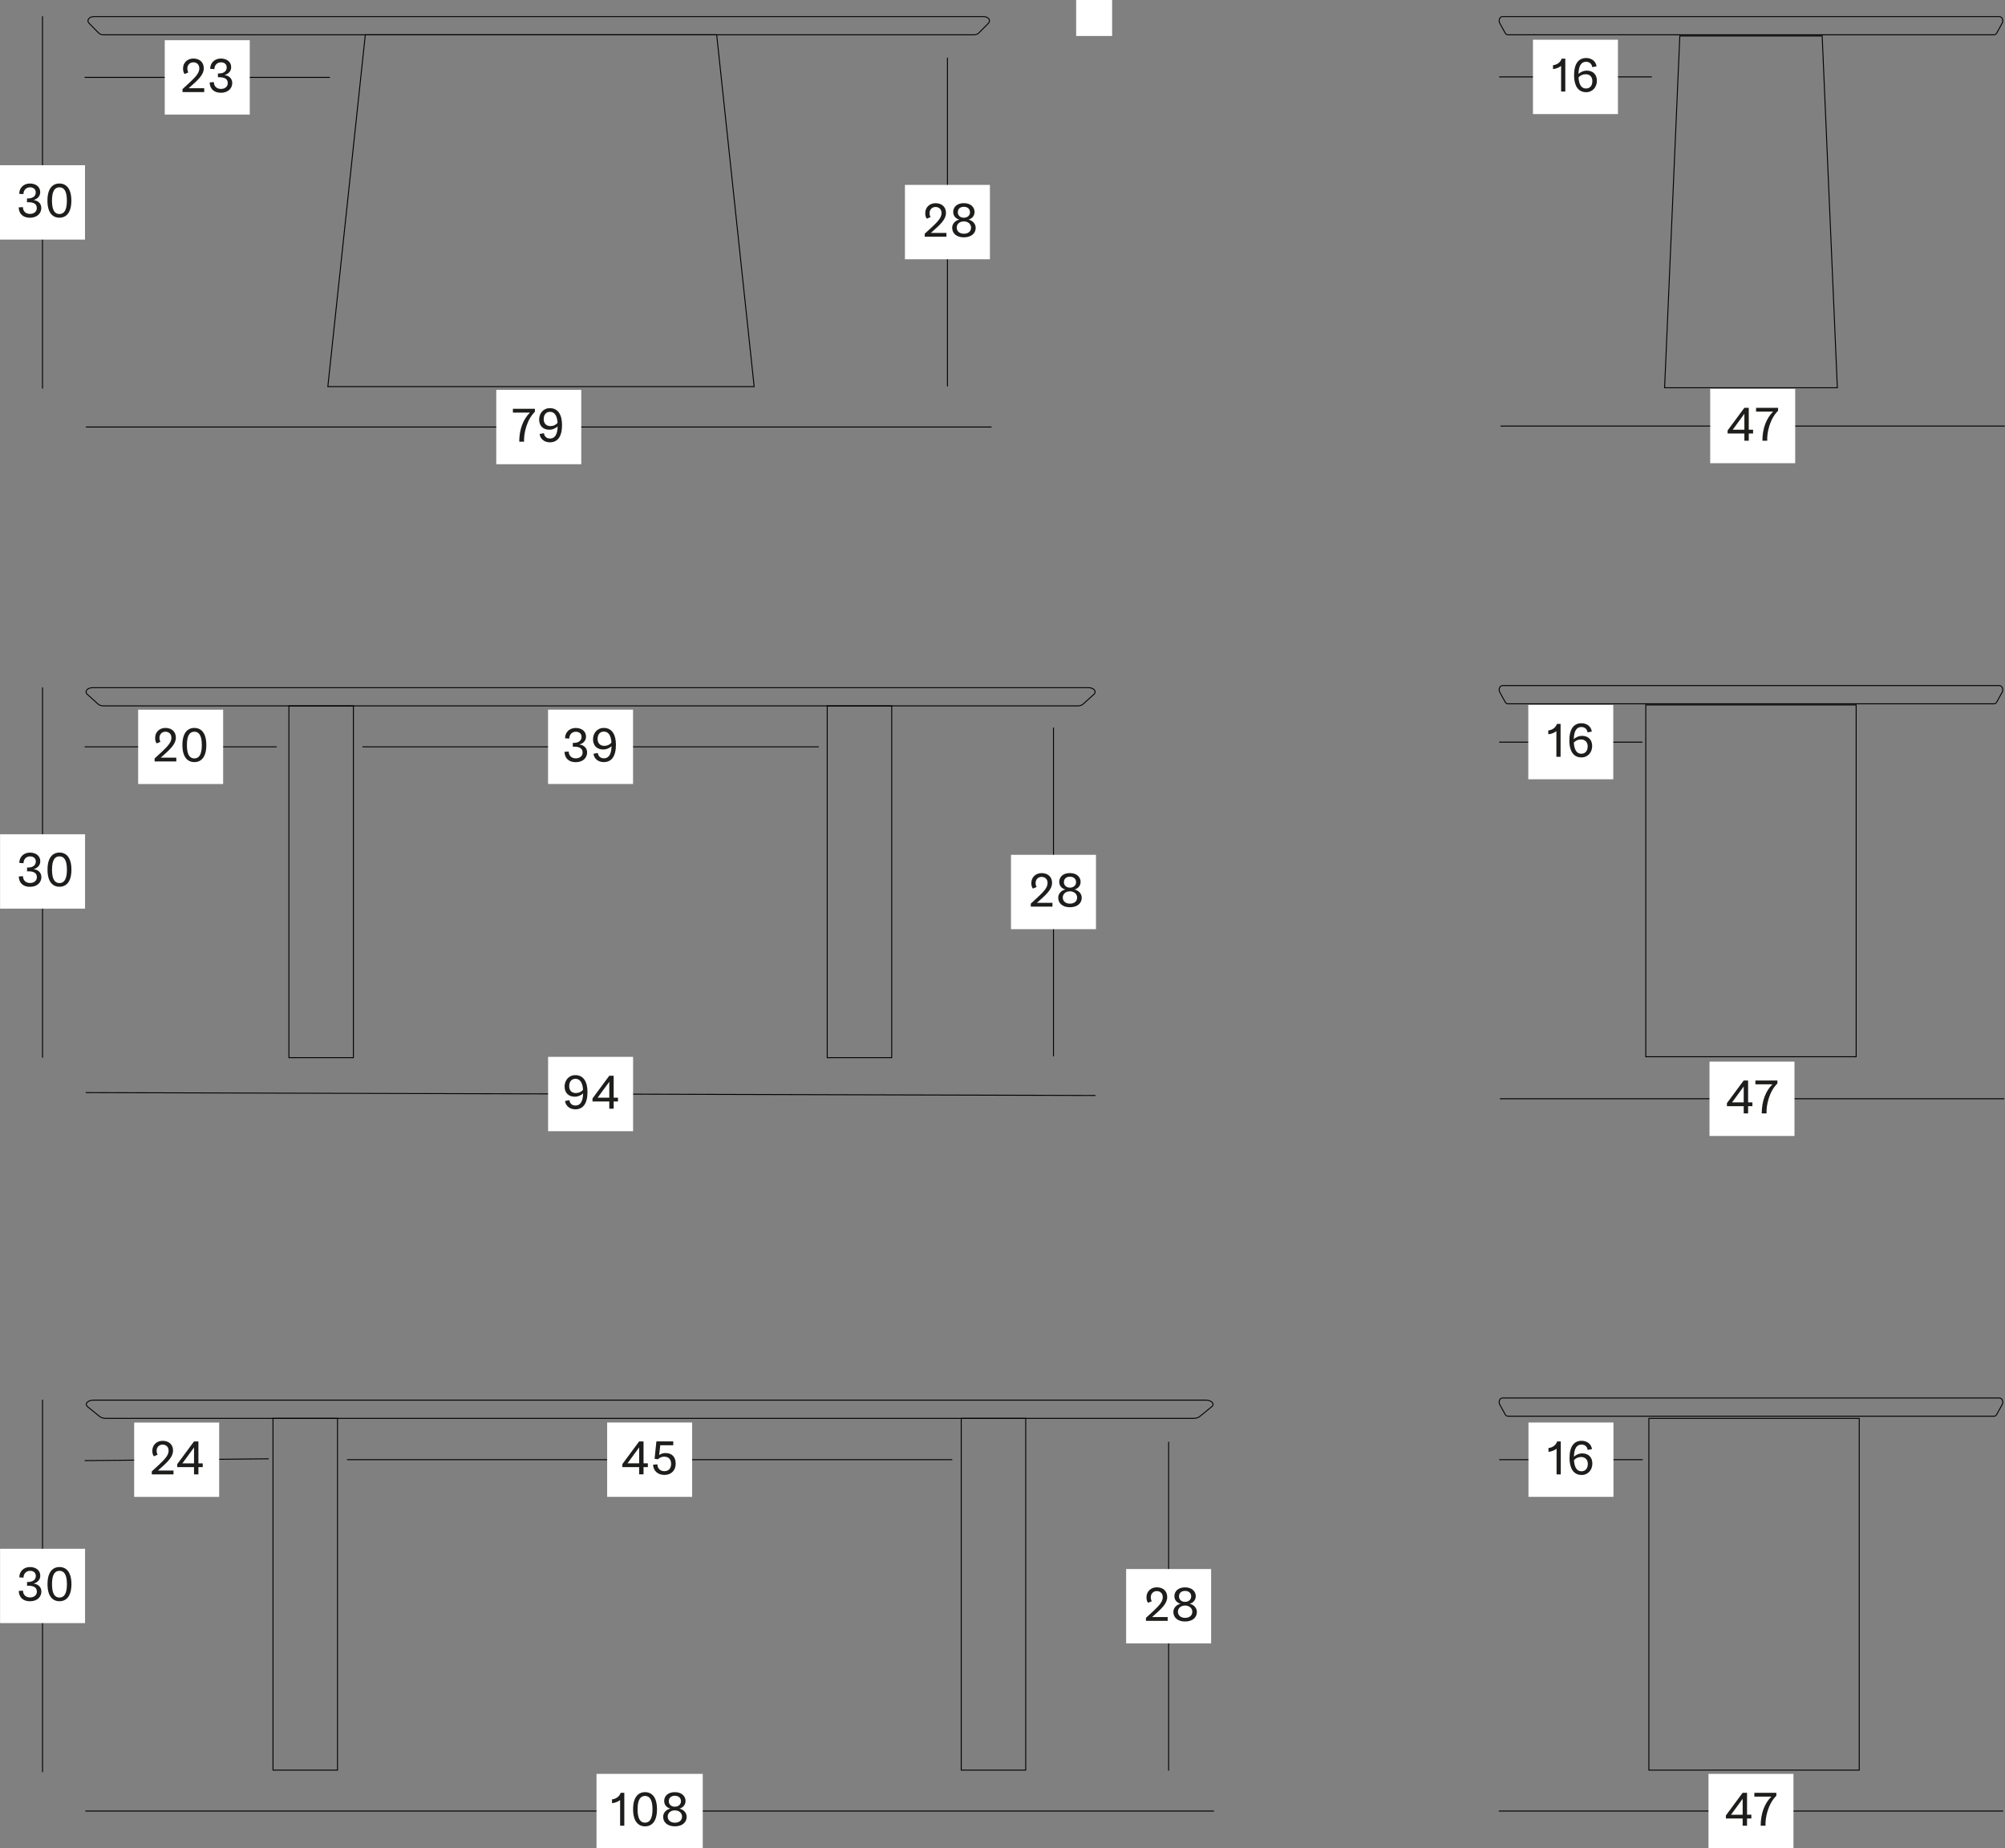 <?xml version="1.0" encoding="UTF-8"?>
<svg id="Laag_2" xmlns="http://www.w3.org/2000/svg" viewBox="0 0 535.07 493.18">
  <rect x="0" y="0" width="535.07" height="493.18" fill="#808080" stroke="none"/>
  <defs>
    <style>
      .cls-1 {
        fill: #1d1d1b;
      }

      .cls-2 {
        fill: #fff;
      }

      .cls-3 {
        stroke-linecap: round;
        stroke-linejoin: round;
      }

      .cls-3, .cls-4 {
        fill: none;
        stroke: #000;
        stroke-width: .25px;
      }

      .cls-4 {
        stroke-miterlimit: 10;
      }
    </style>
  </defs>
  <g id="Laag_1-2" data-name="Laag_1">
    <g id="IN">
      <line class="cls-3" x1="11.35" y1="373.61" x2="11.35" y2="472.78"/>
      <rect class="cls-2" x=".02" y="413.27" width="22.68" height="19.84"/>
      <g>
        <path class="cls-1" d="M5.01,424.52l1.12-.08c.01,1.05.71,1.82,1.89,1.82,1.08,0,1.82-.63,1.82-1.54,0-1.13-.83-1.58-2.3-1.58h-.32v-1.01h.31c1.02,0,2.03-.45,2.03-1.61,0-.88-.66-1.36-1.54-1.36-1.08,0-1.75.85-1.75,1.82l-1.12-.08c.01-1.6,1.19-2.75,2.84-2.75s2.76.92,2.76,2.3c0,.98-.59,1.77-1.78,2.12,1.22.14,2.07.92,2.07,2.12,0,1.28-.95,2.59-3.05,2.59-1.88,0-2.94-1.11-2.98-2.75Z"/>
        <path class="cls-1" d="M12.68,422.72c0-3.22,1.36-4.57,3.19-4.57s3.19,1.34,3.19,4.57-1.37,4.55-3.19,4.55-3.19-1.34-3.19-4.55ZM17.86,422.72c0-2.65-.81-3.56-1.99-3.56s-1.99.91-1.99,3.56.8,3.57,1.99,3.57,1.99-.94,1.99-3.57Z"/>
      </g>
      <line class="cls-3" x1="311.87" y1="384.83" x2="311.87" y2="472.37"/>
      <rect class="cls-2" x="300.53" y="418.68" width="22.68" height="19.84"/>
      <g>
        <path class="cls-1" d="M306.37,427.69c-.28-.38-.41-.85-.41-1.5,0-1.5,1.15-2.63,2.73-2.63,1.74,0,2.8,1.04,2.8,2.59,0,1.71-1.36,3-4.03,5.34h4.15v1.02h-5.79v-.8c3.1-2.87,4.48-3.98,4.48-5.53,0-1.01-.67-1.61-1.61-1.61s-1.58.73-1.58,1.62c0,.6.18.94.27,1.08l-1.01.42Z"/>
        <path class="cls-1" d="M313.13,430.16c0-1.23.98-2.02,1.93-2.21-.8-.21-1.65-.84-1.65-2.04s.91-2.34,2.84-2.34,2.86,1.16,2.86,2.34-.84,1.83-1.62,2.04c.94.2,1.92.98,1.92,2.21,0,1.39-1.11,2.52-3.15,2.52s-3.12-1.13-3.12-2.52ZM314.35,430.07c0,1.01.8,1.64,1.91,1.64,1.16,0,1.93-.62,1.93-1.64,0-.91-.77-1.65-1.93-1.65s-1.91.74-1.91,1.65ZM314.64,425.98c0,.84.63,1.46,1.61,1.46s1.64-.62,1.64-1.46-.59-1.46-1.64-1.46-1.61.63-1.61,1.46Z"/>
      </g>
      <line class="cls-3" x1="22.85" y1="483.26" x2="323.89" y2="483.26"/>
      <rect class="cls-2" x="163.45" y="469.09" width="19.84" height="28.35" transform="translate(656.63 309.89) rotate(90)"/>
      <g>
        <path class="cls-1" d="M165.49,487.17v-6.84c-.45.36-1.35.78-2.16.83v-1.02c1.09-.1,2.03-.81,2.3-1.75h.98v8.78h-1.12Z"/>
        <path class="cls-1" d="M168.95,482.79c0-3.22,1.36-4.57,3.19-4.57s3.19,1.34,3.19,4.57-1.37,4.55-3.19,4.55-3.19-1.35-3.19-4.55ZM174.13,482.79c0-2.65-.81-3.56-1.99-3.56s-1.99.91-1.99,3.56.8,3.57,1.99,3.57,1.99-.94,1.99-3.57Z"/>
        <path class="cls-1" d="M176.97,484.82c0-1.23.98-2.02,1.93-2.21-.8-.21-1.65-.84-1.65-2.05s.91-2.34,2.84-2.34,2.86,1.16,2.86,2.34-.84,1.83-1.62,2.05c.94.2,1.92.98,1.92,2.21,0,1.39-1.11,2.52-3.15,2.52s-3.12-1.13-3.12-2.52ZM178.19,484.73c0,1.01.8,1.64,1.9,1.64,1.16,0,1.93-.62,1.93-1.64,0-.91-.77-1.65-1.93-1.65s-1.9.74-1.9,1.65ZM178.48,480.64c0,.84.63,1.46,1.61,1.46s1.64-.62,1.64-1.46-.59-1.46-1.64-1.46-1.61.63-1.61,1.46Z"/>
      </g>
      <line class="cls-3" x1="11.35" y1="183.5" x2="11.35" y2="282.13"/>
      <rect class="cls-2" x=".02" y="222.62" width="22.68" height="19.84"/>
      <g>
        <path class="cls-1" d="M5.01,233.88l1.12-.08c.01,1.05.71,1.82,1.89,1.82,1.08,0,1.82-.63,1.82-1.54,0-1.13-.83-1.58-2.3-1.58h-.32v-1.01h.31c1.02,0,2.03-.45,2.03-1.61,0-.88-.66-1.36-1.54-1.36-1.08,0-1.75.85-1.75,1.82l-1.12-.08c.01-1.6,1.19-2.75,2.84-2.75s2.76.92,2.76,2.3c0,.98-.59,1.77-1.78,2.12,1.22.14,2.07.92,2.07,2.12,0,1.28-.95,2.59-3.05,2.59-1.88,0-2.94-1.11-2.98-2.75Z"/>
        <path class="cls-1" d="M12.68,232.07c0-3.22,1.36-4.57,3.19-4.57s3.19,1.34,3.19,4.57-1.37,4.55-3.19,4.55-3.19-1.34-3.19-4.55ZM17.86,232.07c0-2.65-.81-3.56-1.99-3.56s-1.99.91-1.99,3.56.8,3.57,1.99,3.57,1.99-.94,1.99-3.57Z"/>
      </g>
      <line class="cls-3" x1="281.14" y1="194.25" x2="281.14" y2="281.79"/>
      <rect class="cls-2" x="269.8" y="228.1" width="22.68" height="19.84"/>
      <g>
        <path class="cls-1" d="M275.64,237.11c-.28-.38-.41-.85-.41-1.5,0-1.5,1.15-2.63,2.73-2.63,1.74,0,2.8,1.04,2.8,2.59,0,1.71-1.36,3-4.04,5.34h4.15v1.02h-5.79v-.8c3.1-2.87,4.48-3.98,4.48-5.53,0-1.01-.67-1.61-1.61-1.61s-1.58.73-1.58,1.62c0,.6.18.94.27,1.08l-1.01.42Z"/>
        <path class="cls-1" d="M282.4,239.57c0-1.23.98-2.02,1.93-2.21-.8-.21-1.65-.84-1.65-2.05s.91-2.34,2.84-2.34,2.86,1.16,2.86,2.34-.84,1.84-1.62,2.05c.94.2,1.92.98,1.92,2.21,0,1.39-1.11,2.52-3.15,2.52s-3.12-1.13-3.12-2.52ZM283.62,239.49c0,1.01.8,1.64,1.9,1.64,1.16,0,1.93-.62,1.93-1.64,0-.91-.77-1.65-1.93-1.65s-1.9.74-1.9,1.65ZM283.92,235.4c0,.84.63,1.46,1.61,1.46s1.64-.62,1.64-1.46-.59-1.46-1.64-1.46-1.61.63-1.61,1.46Z"/>
      </g>
      <line class="cls-3" x1="22.97" y1="291.55" x2="292.25" y2="292.32"/>
      <rect class="cls-2" x="147.69" y="280.59" width="19.84" height="22.68" transform="translate(449.54 134.32) rotate(90)"/>
      <g>
        <path class="cls-1" d="M155.62,291.74c-.6.59-1.44.91-2.2.91-1.74,0-2.75-1.08-2.75-2.73,0-1.55,1.04-3.03,2.87-3.03,2.26,0,3.24,1.9,3.24,4.48,0,3.19-1.23,4.64-3.25,4.64-1.6,0-2.62-1.05-2.73-2.23l1.15-.2c.07.69.57,1.42,1.62,1.42,1.12,0,1.99-.81,2.04-3.26ZM155.6,290.8c-.14-2.07-.91-2.93-2.02-2.93s-1.68.83-1.68,1.97c0,1.21.73,1.83,1.79,1.83.78,0,1.47-.32,1.9-.88Z"/>
        <path class="cls-1" d="M162.6,295.84v-1.93h-4.48v-.8l4.47-6.05h1.18v5.84h1.15v1.01h-1.15v1.93h-1.16ZM162.6,288.66l-3.11,4.24h3.11v-4.24Z"/>
      </g>
      <line class="cls-3" x1="400.36" y1="293.19" x2="534.76" y2="293.19"/>
      <rect class="cls-2" x="457.64" y="281.86" width="19.84" height="22.68" transform="translate(760.75 -174.36) rotate(90)"/>
      <g>
        <path class="cls-1" d="M465.34,297.1v-1.93h-4.48v-.8l4.47-6.05h1.18v5.84h1.15v1.01h-1.15v1.93h-1.16ZM465.34,289.92l-3.11,4.24h3.11v-4.24Z"/>
        <path class="cls-1" d="M470.15,297.1c0-3.25,1.05-6.01,2.86-7.76h-4.55v-1.02h5.87v.8c-2.19,2.1-3.01,5.84-2.89,7.98h-1.29Z"/>
      </g>
      <line class="cls-3" x1="400.17" y1="198.03" x2="438.21" y2="198.03"/>
      <rect class="cls-2" x="409.27" y="186.69" width="19.84" height="22.68" transform="translate(617.22 -221.17) rotate(90)"/>
      <g>
        <path class="cls-1" d="M415.35,201.94v-6.84c-.45.36-1.34.78-2.16.83v-1.02c1.09-.1,2.03-.81,2.3-1.75h.98v8.78h-1.12Z"/>
        <path class="cls-1" d="M419.98,197.26c.59-.59,1.43-.91,2.19-.91,1.74,0,2.73,1.08,2.73,2.73,0,1.55-1.04,3.03-2.87,3.03-2.26,0-3.22-1.91-3.22-4.48,0-3.19,1.23-4.64,3.24-4.64,1.61,0,2.63,1.05,2.75,2.23l-1.15.2c-.07-.69-.57-1.42-1.64-1.42-1.13,0-1.97.83-2.02,3.26ZM420,198.17c.14,2.1.9,2.96,2,2.96s1.7-.83,1.7-1.98-.73-1.83-1.79-1.83c-.79,0-1.46.32-1.91.85Z"/>
      </g>
      <line class="cls-3" x1="400.17" y1="389.5" x2="438.3" y2="389.5"/>
      <rect class="cls-2" x="409.32" y="378.16" width="19.84" height="22.68" transform="translate(808.74 -29.74) rotate(90)"/>
      <g>
        <path class="cls-1" d="M415.4,393.41v-6.83c-.45.36-1.35.78-2.16.83v-1.02c1.09-.1,2.03-.81,2.3-1.75h.98v8.78h-1.12Z"/>
        <path class="cls-1" d="M420.03,388.73c.59-.59,1.43-.91,2.19-.91,1.74,0,2.73,1.08,2.73,2.73,0,1.55-1.04,3.03-2.87,3.03-2.25,0-3.22-1.91-3.22-4.48,0-3.19,1.23-4.64,3.23-4.64,1.61,0,2.63,1.05,2.75,2.23l-1.15.2c-.07-.69-.57-1.42-1.64-1.42-1.13,0-1.97.83-2.02,3.26ZM420.04,389.64c.14,2.1.9,2.96,2,2.96s1.7-.83,1.7-1.98-.73-1.83-1.79-1.83c-.79,0-1.46.32-1.91.85Z"/>
      </g>
      <line class="cls-3" x1="23.02" y1="113.95" x2="264.53" y2="113.95"/>
      <rect class="cls-2" x="133.85" y="102.61" width="19.84" height="22.68" transform="translate(257.73 -29.82) rotate(90)"/>
      <g>
        <path class="cls-1" d="M138.57,117.86c0-3.25,1.05-6.01,2.86-7.76h-4.55v-1.02h5.87v.8c-2.18,2.1-3.01,5.84-2.89,7.98h-1.29Z"/>
        <path class="cls-1" d="M148.83,113.76c-.6.59-1.44.91-2.2.91-1.74,0-2.75-1.08-2.75-2.73,0-1.55,1.04-3.03,2.87-3.03,2.26,0,3.24,1.91,3.24,4.48,0,3.19-1.23,4.64-3.25,4.64-1.6,0-2.62-1.05-2.73-2.23l1.15-.2c.07.69.57,1.42,1.62,1.42,1.12,0,1.99-.81,2.04-3.26ZM148.8,112.82c-.14-2.07-.91-2.93-2.02-2.93s-1.68.83-1.68,1.98.73,1.83,1.79,1.83c.78,0,1.47-.32,1.9-.88Z"/>
      </g>
      <line class="cls-3" x1="400.54" y1="113.69" x2="534.94" y2="113.69"/>
      <rect class="cls-2" x="457.82" y="102.35" width="19.84" height="22.68" transform="translate(581.43 -354.06) rotate(90)"/>
      <g>
        <path class="cls-1" d="M465.52,117.6v-1.93h-4.48v-.8l4.47-6.05h1.18v5.84h1.15v1.01h-1.15v1.93h-1.16ZM465.52,110.41l-3.11,4.25h3.11v-4.25Z"/>
        <path class="cls-1" d="M470.33,117.6c0-3.25,1.05-6.01,2.86-7.76h-4.55v-1.02h5.87v.8c-2.19,2.1-3.01,5.84-2.89,7.98h-1.29Z"/>
      </g>
      <line class="cls-3" x1="22.69" y1="199.28" x2="73.74" y2="199.28"/>
      <rect class="cls-2" x="38.3" y="187.95" width="19.84" height="22.68" transform="translate(247.5 151.07) rotate(90)"/>
      <g>
        <path class="cls-1" d="M41.81,198.37c-.28-.38-.41-.85-.41-1.5,0-1.5,1.15-2.63,2.73-2.63,1.74,0,2.8,1.04,2.8,2.59,0,1.71-1.36,3-4.03,5.34h4.15v1.02h-5.79v-.8c3.1-2.87,4.48-3.98,4.48-5.53,0-1.01-.67-1.61-1.61-1.61s-1.58.73-1.58,1.62c0,.6.18.94.27,1.08l-1.01.42Z"/>
        <path class="cls-1" d="M48.68,198.81c0-3.22,1.36-4.57,3.19-4.57s3.19,1.34,3.19,4.57-1.37,4.55-3.19,4.55-3.19-1.34-3.19-4.55ZM53.86,198.81c0-2.65-.81-3.56-1.99-3.56s-1.99.91-1.99,3.56.8,3.57,1.99,3.57,1.99-.94,1.99-3.57Z"/>
      </g>
      <line class="cls-3" x1="96.81" y1="199.28" x2="218.41" y2="199.28"/>
      <rect class="cls-2" x="147.69" y="187.95" width="19.84" height="22.68" transform="translate(356.89 41.67) rotate(90)"/>
      <g>
        <path class="cls-1" d="M150.65,200.62l1.12-.08c.01,1.05.71,1.82,1.89,1.82,1.08,0,1.82-.63,1.82-1.54,0-1.13-.83-1.58-2.3-1.58h-.32v-1.01h.31c1.02,0,2.03-.45,2.03-1.61,0-.88-.66-1.36-1.54-1.36-1.08,0-1.75.85-1.75,1.82l-1.12-.08c.01-1.6,1.19-2.75,2.84-2.75s2.76.92,2.76,2.3c0,.98-.59,1.77-1.78,2.12,1.22.14,2.07.92,2.07,2.12,0,1.28-.95,2.59-3.05,2.59-1.88,0-2.94-1.11-2.98-2.75Z"/>
        <path class="cls-1" d="M163.21,199.09c-.6.59-1.44.91-2.2.91-1.74,0-2.75-1.08-2.75-2.73,0-1.55,1.04-3.03,2.87-3.03,2.26,0,3.24,1.91,3.24,4.48,0,3.19-1.23,4.64-3.25,4.64-1.6,0-2.62-1.05-2.73-2.23l1.15-.2c.07.69.57,1.42,1.62,1.42,1.12,0,1.99-.81,2.04-3.26ZM163.18,198.15c-.14-2.07-.91-2.93-2.02-2.93s-1.68.83-1.68,1.98.73,1.83,1.79,1.83c.78,0,1.47-.32,1.9-.88Z"/>
      </g>
      <line class="cls-3" x1="22.69" y1="389.75" x2="71.6" y2="389.27"/>
      <rect class="cls-2" x="37.22" y="378.17" width="19.84" height="22.68" transform="translate(436.66 342.37) rotate(90)"/>
      <g>
        <path class="cls-1" d="M41.06,388.6c-.28-.38-.41-.85-.41-1.5,0-1.5,1.15-2.63,2.73-2.63,1.74,0,2.8,1.04,2.8,2.59,0,1.71-1.36,3-4.03,5.34h4.15v1.02h-5.79v-.8c3.1-2.87,4.48-3.98,4.48-5.53,0-1.01-.67-1.61-1.61-1.61s-1.58.73-1.58,1.62c0,.6.18.94.27,1.08l-1.01.42Z"/>
        <path class="cls-1" d="M51.78,393.42v-1.93h-4.48v-.8l4.47-6.05h1.18v5.84h1.15v1.01h-1.15v1.93h-1.16ZM51.78,386.24l-3.11,4.25h3.11v-4.25Z"/>
      </g>
      <line class="cls-3" x1="92.7" y1="389.5" x2="254.04" y2="389.5"/>
      <rect class="cls-2" x="163.45" y="378.16" width="19.84" height="22.68" transform="translate(562.87 216.13) rotate(90)"/>
      <g>
        <path class="cls-1" d="M170.57,393.41v-1.93h-4.48v-.8l4.47-6.05h1.18v5.84h1.15v1.01h-1.15v1.93h-1.16ZM170.57,386.22l-3.11,4.25h3.11v-4.25Z"/>
        <path class="cls-1" d="M174.28,390.83l1.16-.08c0,.94.62,1.82,1.85,1.82s1.81-.83,1.81-1.96c0-1.4-.87-1.91-1.82-1.91-.64,0-1.26.22-1.69.69l-.9-.11.48-4.65h4.5v1.02h-3.47l-.29,2.63c.43-.38,1.11-.55,1.68-.55,1.61,0,2.73.91,2.73,2.87,0,1.68-1.12,2.97-3,2.97s-3.01-1.22-3.03-2.75Z"/>
      </g>
      <line class="cls-3" x1="400.17" y1="20.52" x2="440.72" y2="20.52"/>
      <rect class="cls-2" x="410.53" y="9.18" width="19.84" height="22.68" transform="translate(440.96 -399.93) rotate(90)"/>
      <g>
        <path class="cls-1" d="M416.61,24.43v-6.84c-.45.36-1.34.79-2.16.83v-1.02c1.09-.1,2.03-.81,2.3-1.75h.98v8.78h-1.12Z"/>
        <path class="cls-1" d="M421.24,19.75c.59-.59,1.43-.91,2.19-.91,1.74,0,2.73,1.08,2.73,2.73,0,1.55-1.04,3.03-2.87,3.03-2.25,0-3.22-1.9-3.22-4.48,0-3.19,1.23-4.64,3.24-4.64,1.61,0,2.63,1.05,2.75,2.23l-1.15.2c-.07-.69-.57-1.42-1.64-1.42-1.13,0-1.97.83-2.02,3.26ZM421.25,20.66c.14,2.1.9,2.96,2,2.96s1.7-.83,1.7-1.97c0-1.21-.73-1.84-1.79-1.84-.78,0-1.46.32-1.91.86Z"/>
      </g>
      <line class="cls-3" x1="22.68" y1="20.65" x2="87.94" y2="20.65"/>
      <rect class="cls-2" x="45.39" y="9.32" width="19.84" height="22.68" transform="translate(75.97 -34.66) rotate(90)"/>
      <g>
        <path class="cls-1" d="M49.26,19.75c-.28-.38-.41-.85-.41-1.5,0-1.5,1.15-2.63,2.73-2.63,1.74,0,2.8,1.04,2.8,2.59,0,1.71-1.36,3-4.03,5.34h4.15v1.02h-5.79v-.8c3.1-2.87,4.48-3.98,4.48-5.53,0-1.01-.67-1.61-1.61-1.61s-1.58.73-1.58,1.62c0,.6.18.94.27,1.08l-1.01.42Z"/>
        <path class="cls-1" d="M55.95,21.99l1.12-.08c.01,1.05.71,1.82,1.89,1.82,1.08,0,1.82-.63,1.82-1.54,0-1.13-.83-1.58-2.3-1.58h-.32v-1.01h.31c1.02,0,2.03-.45,2.03-1.61,0-.88-.66-1.36-1.54-1.36-1.08,0-1.75.85-1.75,1.82l-1.12-.08c.01-1.6,1.19-2.75,2.84-2.75s2.76.92,2.76,2.3c0,.98-.59,1.76-1.78,2.12,1.22.14,2.07.92,2.07,2.12,0,1.27-.95,2.59-3.05,2.59-1.88,0-2.94-1.11-2.98-2.75Z"/>
      </g>
      <line class="cls-3" x1="11.34" y1="4.42" x2="11.34" y2="103.6"/>
      <rect class="cls-2" y="44.09" width="22.68" height="19.84"/>
      <g>
        <path class="cls-1" d="M4.99,55.34l1.12-.08c.01,1.05.71,1.82,1.89,1.82,1.08,0,1.82-.63,1.82-1.54,0-1.13-.83-1.58-2.3-1.58h-.32v-1.01h.31c1.02,0,2.03-.45,2.03-1.61,0-.88-.66-1.36-1.54-1.36-1.08,0-1.75.85-1.75,1.82l-1.12-.08c.01-1.6,1.19-2.75,2.84-2.75s2.76.92,2.76,2.3c0,.98-.59,1.76-1.78,2.12,1.22.14,2.07.92,2.07,2.12,0,1.27-.95,2.59-3.05,2.59-1.88,0-2.94-1.11-2.98-2.75Z"/>
        <path class="cls-1" d="M12.66,53.54c0-3.22,1.36-4.57,3.19-4.57s3.19,1.34,3.19,4.57-1.37,4.55-3.19,4.55-3.19-1.34-3.19-4.55ZM17.85,53.54c0-2.65-.81-3.56-1.99-3.56s-1.99.91-1.99,3.56.8,3.57,1.99,3.57,1.99-.94,1.99-3.57Z"/>
      </g>
      <line class="cls-3" x1="252.84" y1="15.49" x2="252.84" y2="103.03"/>
      <rect class="cls-2" x="241.5" y="49.34" width="22.68" height="19.84"/>
      <g>
        <path class="cls-1" d="M247.33,58.35c-.28-.38-.41-.85-.41-1.5,0-1.5,1.15-2.63,2.73-2.63,1.74,0,2.8,1.04,2.8,2.59,0,1.71-1.36,3-4.03,5.34h4.15v1.02h-5.79v-.8c3.1-2.87,4.48-3.98,4.48-5.53,0-1.01-.67-1.61-1.61-1.61s-1.58.73-1.58,1.62c0,.6.18.94.27,1.08l-1.01.42Z"/>
        <path class="cls-1" d="M254.1,60.81c0-1.23.98-2.02,1.93-2.21-.8-.21-1.65-.84-1.65-2.05s.91-2.34,2.84-2.34,2.86,1.16,2.86,2.34-.84,1.84-1.62,2.05c.94.2,1.92.98,1.92,2.21,0,1.39-1.11,2.52-3.15,2.52s-3.12-1.13-3.12-2.52ZM255.32,60.73c0,1.01.8,1.64,1.9,1.64,1.16,0,1.93-.62,1.93-1.64,0-.91-.77-1.65-1.93-1.65s-1.9.74-1.9,1.65ZM255.61,56.64c0,.84.63,1.46,1.61,1.46s1.64-.62,1.64-1.46-.59-1.46-1.64-1.46-1.61.63-1.61,1.46Z"/>
      </g>
      <line class="cls-3" x1="400.08" y1="483.26" x2="534.48" y2="483.26"/>
      <rect class="cls-2" x="457.36" y="471.92" width="19.84" height="22.68" transform="translate(950.54 15.98) rotate(90)"/>
      <g>
        <path class="cls-1" d="M465.06,487.17v-1.93h-4.48v-.8l4.47-6.05h1.18v5.84h1.15v1.01h-1.15v1.93h-1.16ZM465.06,479.99l-3.11,4.25h3.11v-4.25Z"/>
        <path class="cls-1" d="M469.87,487.17c0-3.25,1.05-6.01,2.86-7.76h-4.55v-1.02h5.87v.8c-2.19,2.1-3.01,5.84-2.89,7.98h-1.29Z"/>
      </g>
    </g>
    <g id="Blanco">
      <path class="cls-4" d="M287.6,188.36H27.62c-.57,0-1.1-.18-1.43-.47l-2.9-2.62c-.82-.74,0-1.77,1.43-1.77h265.78c1.42,0,2.25,1.03,1.43,1.77l-2.9,2.62c-.33.3-.86.47-1.43.47Z"/>
      <rect class="cls-4" x="77.1" y="188.36" width="17.21" height="93.87"/>
      <rect class="cls-4" x="220.76" y="188.36" width="17.21" height="93.87"/>
      <path class="cls-4" d="M318.53,378.47H28.21c-.63,0-1.23-.18-1.59-.47l-3.23-2.62c-.92-.74,0-1.77,1.59-1.77h296.79c1.59,0,2.51,1.03,1.59,1.77l-3.23,2.62c-.37.3-.96.47-1.59.47Z"/>
      <rect class="cls-4" x="72.86" y="378.47" width="17.21" height="93.87"/>
      <rect class="cls-4" x="256.52" y="378.47" width="17.21" height="93.87"/>
      <path class="cls-4" d="M532.16,377.9h-129.76c-.28,0-.55-.18-.71-.47l-1.45-2.62c-.41-.74,0-1.77.71-1.77h132.65c.71,0,1.12,1.03.71,1.77l-1.45,2.62c-.16.3-.43.47-.71.47Z"/>
      <path class="cls-4" d="M532.16,187.8h-129.76c-.28,0-.55-.18-.71-.47l-1.45-2.62c-.41-.74,0-1.77.71-1.77h132.65c.71,0,1.12,1.03.71,1.77l-1.45,2.62c-.16.3-.43.47-.71.47Z"/>
      <rect class="cls-4" x="439.21" y="188.11" width="56.14" height="93.87"/>
      <rect class="cls-4" x="440.03" y="378.47" width="56.14" height="93.87"/>
      <path class="cls-4" d="M259.92,9.29H27.63c-.51,0-.98-.18-1.28-.47l-2.59-2.62c-.73-.74,0-1.77,1.28-1.77h237.46c1.27,0,2.01,1.03,1.28,1.77l-2.59,2.62c-.29.3-.77.47-1.28.47Z"/>
      <polygon class="cls-4" points="201.26 103.16 87.49 103.16 97.49 9.29 191.26 9.29 201.26 103.16"/>
      <polygon class="cls-4" points="490.33 103.47 444.23 103.47 448.29 9.6 486.28 9.6 490.33 103.47"/>
      <path class="cls-4" d="M532.16,9.29h-129.76c-.28,0-.55-.18-.71-.47l-1.45-2.62c-.41-.74,0-1.77.71-1.77h132.65c.71,0,1.12,1.03.71,1.77l-1.45,2.62c-.16.3-.43.47-.71.47Z"/>
      <rect class="cls-2" x="287.19" width="9.6" height="9.6"/>
    </g>
  </g>
</svg>